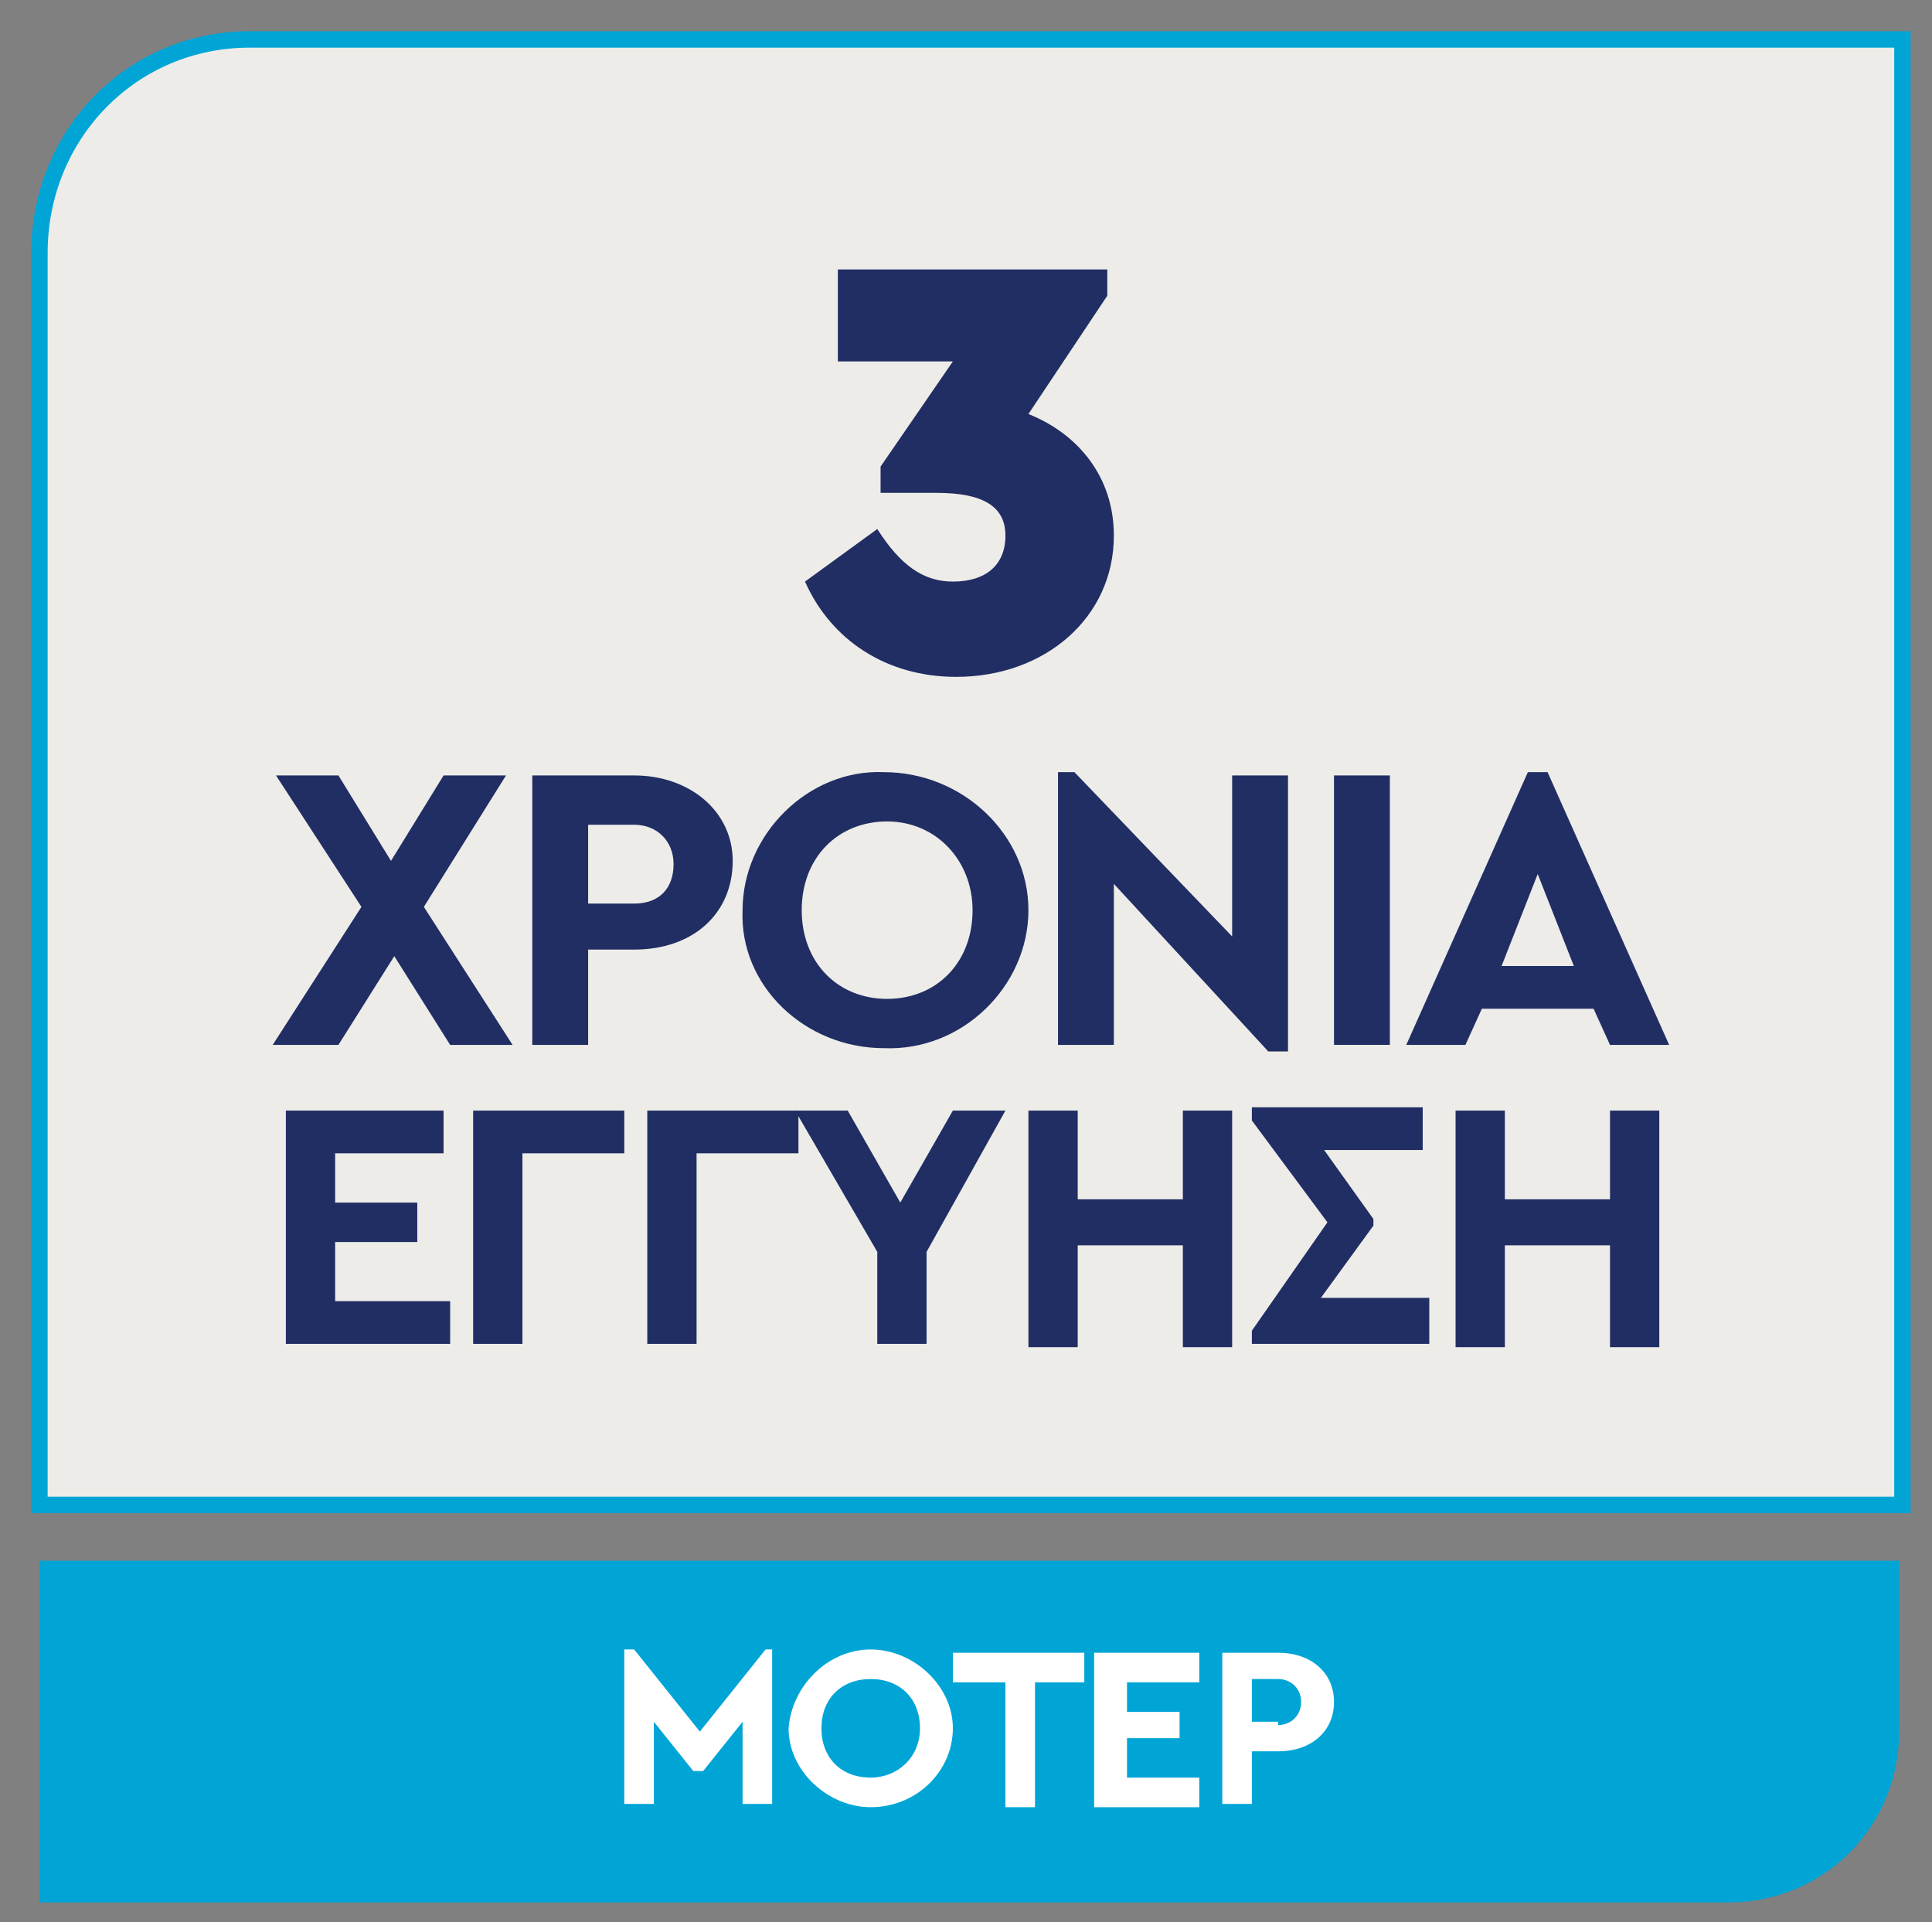 <?xml version="1.0" encoding="utf-8"?>
<!-- Generator: Adobe Illustrator 25.0.0, SVG Export Plug-In . SVG Version: 6.00 Build 0)  -->
<svg version="1.1" id="Layer_1" xmlns="http://www.w3.org/2000/svg" xmlns:xlink="http://www.w3.org/1999/xlink" x="0px" y="0px"
	 viewBox="0 0 58.8 58.5" style="enable-background:new 0 0 58.8 58.5;" xml:space="preserve">
<rect x="0" y="0" width="58.8" height="58.5" fill="#808080" stroke="none"/>
<style type="text/css">
	.st0{clip-path:url(#SVGID_2_);fill:#00A5D6;}
	.st1{clip-path:url(#SVGID_2_);fill:#EDECE8;}
	.st2{clip-path:url(#SVGID_2_);fill:none;stroke:#00A5D6;stroke-width:0.5;stroke-miterlimit:10;}
	.st3{fill:#212E64;}
	.st4{fill:#FFFFFF;}
</style>
<g>
	<defs>
		<rect id="SVGID_1_" x="-8.1" y="-6" width="75.2" height="65.8"/>
	</defs>
	<clipPath id="SVGID_2_">
		<use xlink:href="#SVGID_1_"  style="overflow:visible;"/>
	</clipPath>
	<path class="st0" d="M52.6,57.9c2.9,0,5.2-2.3,5.2-5.2v-5.2H1.2v10.4H52.6z"/>
	<path class="st1" d="M7.6,1.2C4,1.2,1.2,4.1,1.2,7.7v38.1h56.7V1.2H7.6z"/>
	<path class="st2" d="M7.6,1.2C4,1.2,1.2,4.1,1.2,7.7v38.1h56.7V1.2H7.6z"/>
</g>
<g>
	<path class="st3" d="M29.1,20.6c-2.1,0-3.8-1.1-4.6-2.9l2.2-1.6c0.7,1.1,1.4,1.6,2.3,1.6c1,0,1.6-0.5,1.6-1.4
		c0-0.9-0.7-1.3-2.1-1.3h-1.7v-0.8l2.2-3.2h-3.5V8.2h8.2V9l-2.4,3.6c1.5,0.6,2.6,1.9,2.6,3.7C33.9,18.8,31.8,20.6,29.1,20.6z"/>
</g>
<g>
	<path class="st3" d="M13.7,31.8l-1.7-2.7l-1.7,2.7H8.3l2.7-4.2l-2.6-4h1.9l1.6,2.6l1.6-2.6h1.9l-2.5,4l2.7,4.2H13.7z"/>
	<path class="st3" d="M16.2,23.6h3.1c1.7,0,3,1.1,3,2.6c0,1.6-1.2,2.7-3,2.7h-1.4v2.9h-1.7V23.6z M19.3,27.5c0.8,0,1.2-0.5,1.2-1.2
		c0-0.7-0.5-1.2-1.2-1.2h-1.4v2.4H19.3z"/>
	<path class="st3" d="M26.9,23.5c2.4,0,4.4,1.9,4.4,4.2c0,2.3-2,4.3-4.4,4.2c-2.4,0-4.4-1.9-4.3-4.2C22.6,25.4,24.6,23.4,26.9,23.5z
		 M27,25c-1.5,0-2.6,1.1-2.6,2.7s1.1,2.7,2.6,2.7c1.5,0,2.6-1.1,2.6-2.7C29.6,26.2,28.5,25,27,25z"/>
	<path class="st3" d="M39.2,23.6V32h-0.6l-4.7-5.1v4.9h-1.7v-8.3h0.5l4.8,5v-4.9H39.2z"/>
	<path class="st3" d="M40.6,23.6h1.7v8.2h-1.7V23.6z"/>
	<path class="st3" d="M48.5,30.7h-3.4l-0.5,1.1h-1.8l3.7-8.3h0.6l3.7,8.3H49L48.5,30.7z M46.8,26.6l-1.1,2.8h2.2L46.8,26.6z"/>
</g>
<g>
	<path class="st3" d="M8.7,33.8h4.8v1.3h-3.3v1.5h2.5v1.2h-2.5v1.8h3.5v1.3H8.7V33.8z"/>
	<path class="st3" d="M14.4,33.8H19v1.3h-3.1v5.8h-1.5V33.8z"/>
	<path class="st3" d="M19.7,33.8h4.6v1.3h-3.1v5.8h-1.5V33.8z"/>
	<path class="st3" d="M28.2,38.1v2.8h-1.5v-2.8l-2.5-4.3h1.6l1.6,2.8l1.6-2.8h1.6L28.2,38.1z"/>
	<path class="st3" d="M31.3,33.8h1.5v2.7h3.2v-2.7h1.5v7.2h-1.5v-3.1h-3.2v3.1h-1.5V33.8z"/>
	<path class="st3" d="M43.5,39.6v1.3h-5.4v-0.4l2.3-3.3l-2.3-3.1v-0.4h5.2v1.3h-3l1.5,2.1v0.2l-1.6,2.2H43.5z"/>
	<path class="st3" d="M44.3,33.8h1.5v2.7h3.2v-2.7h1.5v7.2h-1.5v-3.1h-3.2v3.1h-1.5V33.8z"/>
</g>
<g>
	<path class="st4" d="M23.5,50.2v4.7h-0.9v-2.5l-1.2,1.5h-0.3l-1.2-1.5v2.5H19v-4.7h0.3l2,2.5l2-2.5H23.5z"/>
	<path class="st4" d="M26.5,50.2c1.3,0,2.5,1.1,2.5,2.4c0,1.3-1.1,2.4-2.5,2.4c-1.3,0-2.5-1.1-2.5-2.4
		C24.1,51.3,25.2,50.2,26.5,50.2z M26.5,51.1c-0.9,0-1.5,0.6-1.5,1.5s0.6,1.5,1.5,1.5c0.8,0,1.5-0.6,1.5-1.5
		C28,51.7,27.4,51.1,26.5,51.1z"/>
	<path class="st4" d="M30.5,51.2H29v-0.9H33v0.9h-1.5v3.8h-0.9V51.2z"/>
	<path class="st4" d="M33.4,50.3h3.1v0.9h-2.2v0.9h1.6v0.8h-1.6v1.2h2.2v0.9h-3.2V50.3z"/>
	<path class="st4" d="M37.2,50.3h1.7c1,0,1.7,0.6,1.7,1.5c0,0.9-0.7,1.5-1.7,1.5h-0.8v1.6h-0.9V50.3z M38.9,52.5
		c0.4,0,0.7-0.3,0.7-0.7c0-0.4-0.3-0.7-0.7-0.7h-0.8v1.3H38.9z"/>
</g>
</svg>
